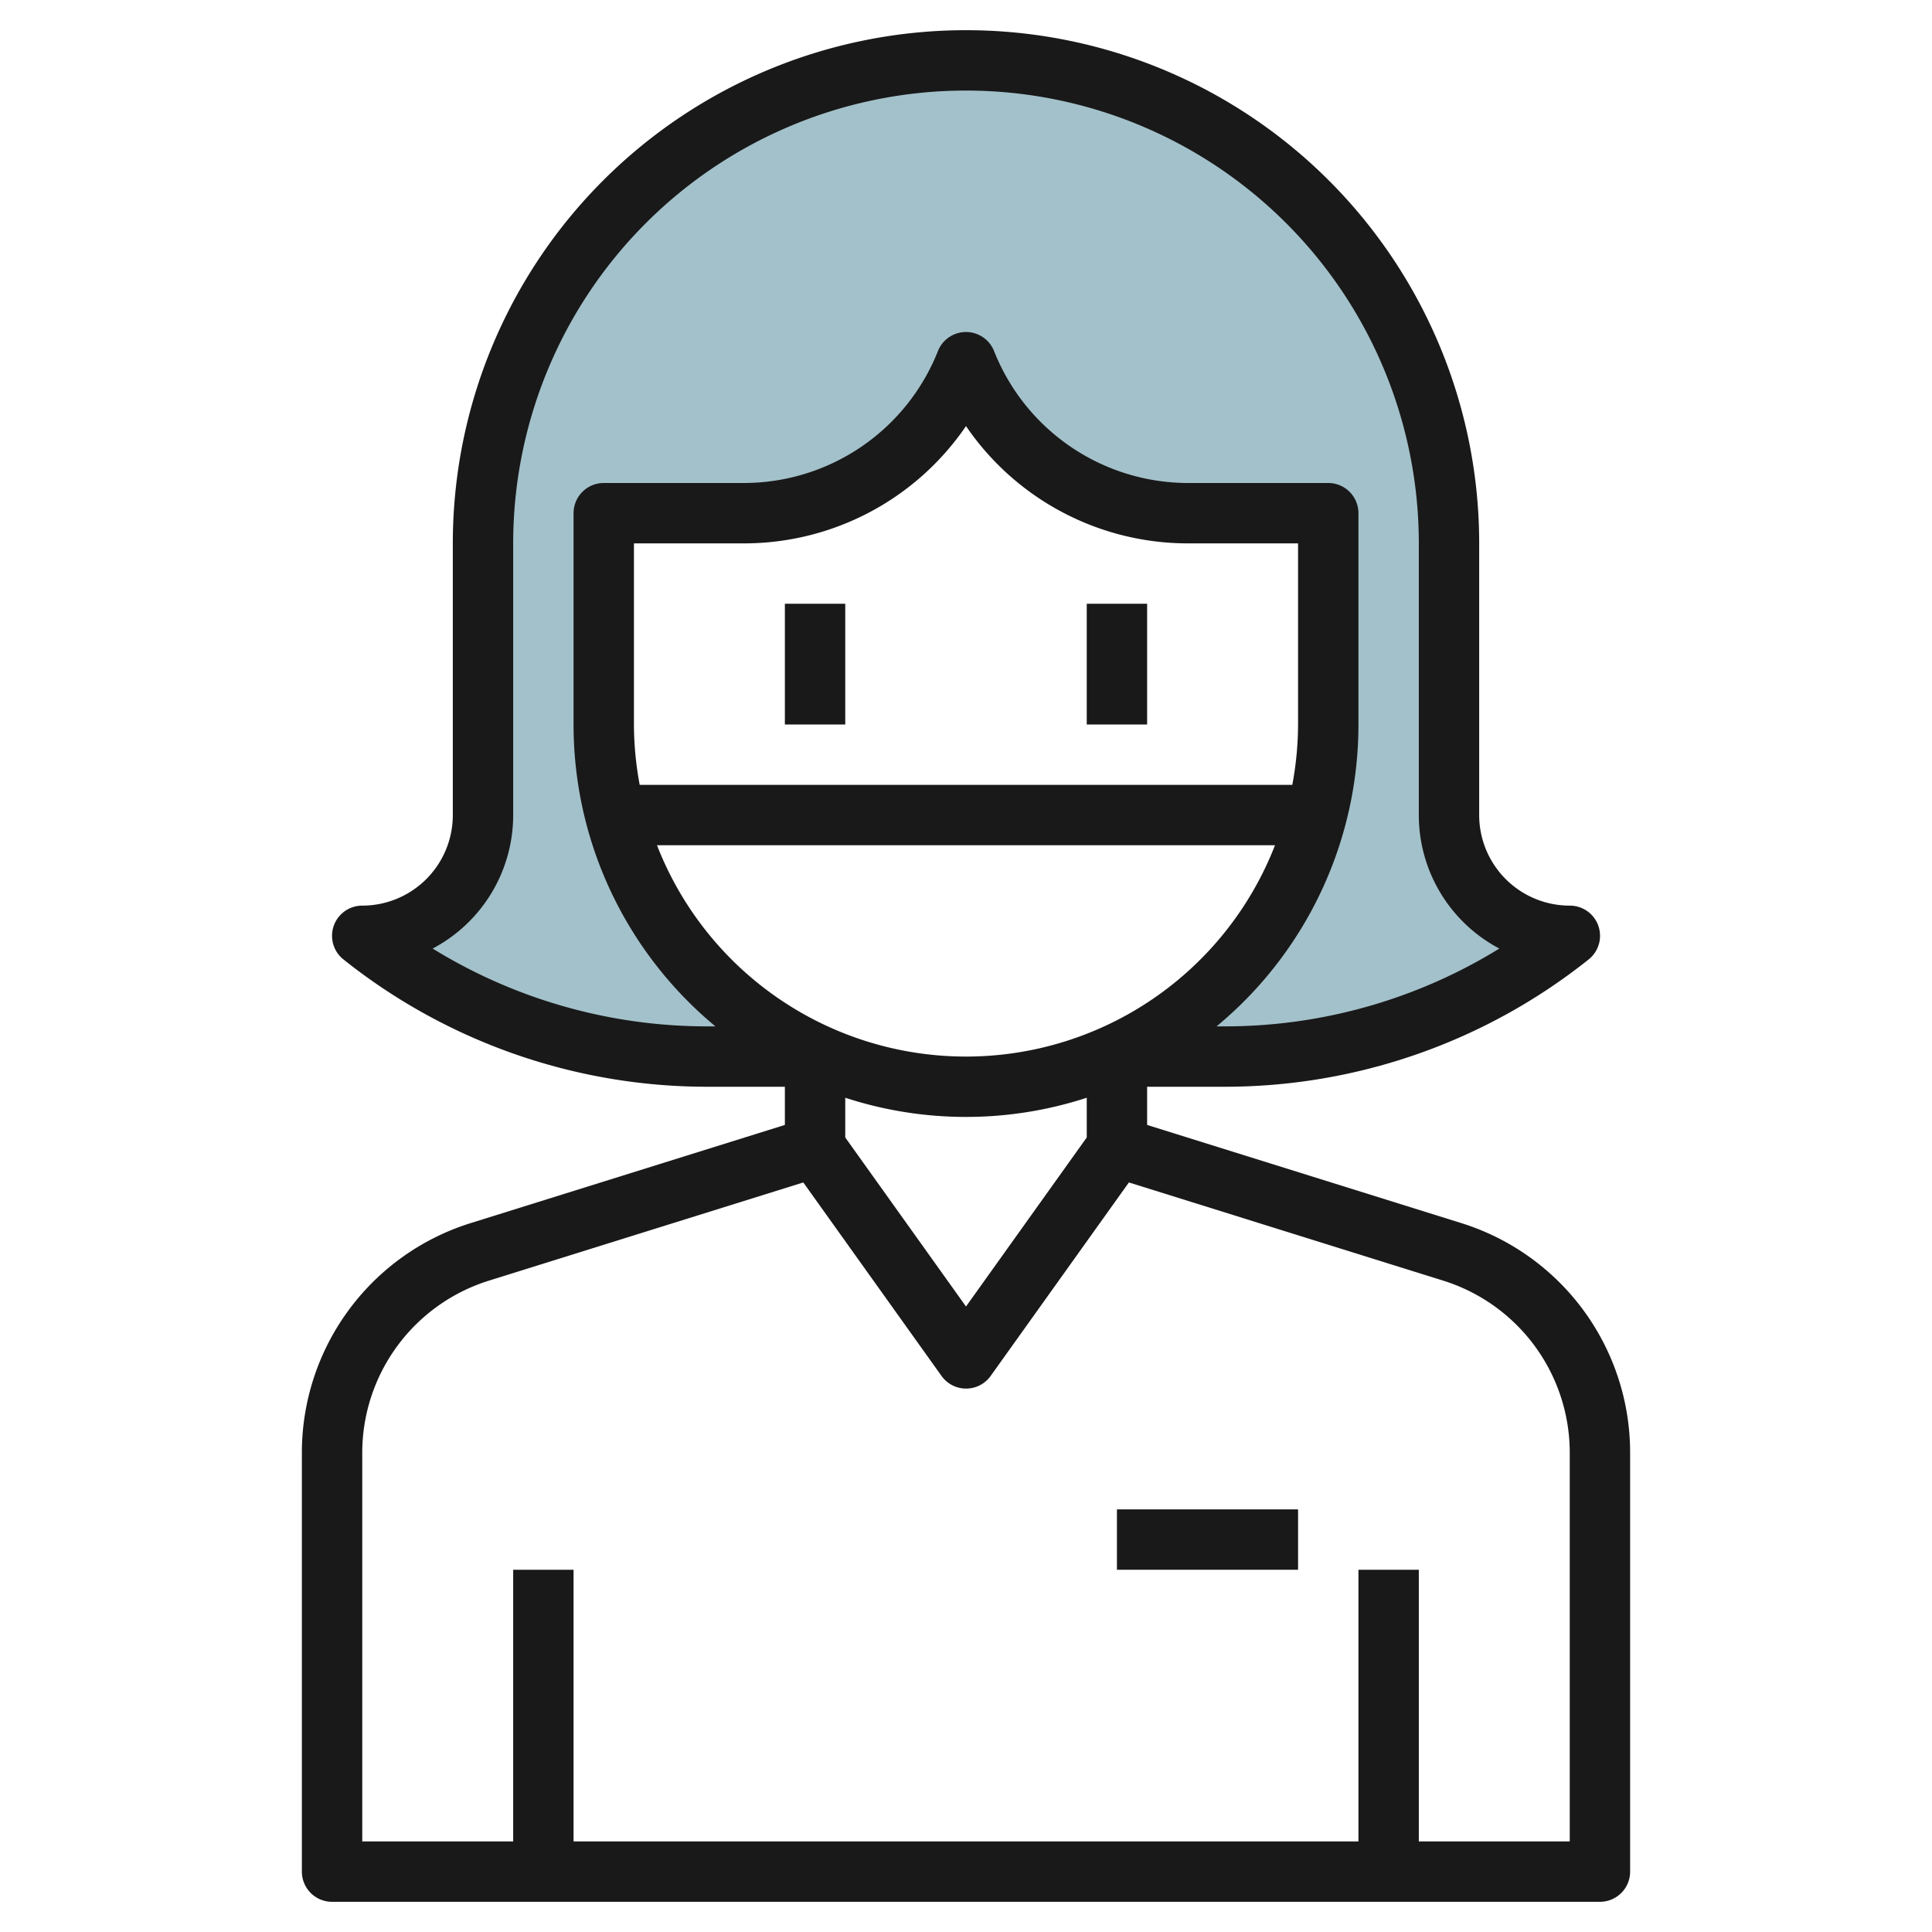 <svg id="Layer_3" height="512" viewBox="0 0 64 64" width="512" xmlns="http://www.w3.org/2000/svg" data-name="Layer 3"><path d="m48 27v-9a16 16 0 0 0 -32 0v9a4 4 0 0 1 -4 4 18.25 18.25 0 0 0 11.4 4h3.808a12 12 0 0 1 -7.208-11v-7h4.615a7.954 7.954 0 0 0 7.385-5 7.954 7.954 0 0 0 7.385 5h4.615v7a12 12 0 0 1 -7.211 11h3.811a18.25 18.25 0 0 0 11.4-4 4 4 0 0 1 -4-4z" fill="#a3c1ca"/><g fill="#191919"><path d="m48.386 40.51-10.386-3.245v-1.265h2.6a19.327 19.327 0 0 0 12.028-4.219 1 1 0 0 0 -.628-1.781 3 3 0 0 1 -3-3v-9a17 17 0 0 0 -34 0v9a3 3 0 0 1 -3 3 1 1 0 0 0 -.625 1.781 19.327 19.327 0 0 0 12.025 4.219h2.6v1.265l-10.386 3.245a7.966 7.966 0 0 0 -5.614 7.636v13.854a1 1 0 0 0 1 1h42a1 1 0 0 0 1-1v-13.854a7.966 7.966 0 0 0 -5.614-7.636zm-27.386-16.51v-6h3.615a8.9 8.9 0 0 0 7.385-3.885 8.9 8.9 0 0 0 7.385 3.885h3.615v6a10.989 10.989 0 0 1 -.191 2h-21.618a10.989 10.989 0 0 1 -.191-2zm21.236 4a10.984 10.984 0 0 1 -20.472 0zm-14.236 8.364a12.9 12.9 0 0 0 8 0v1.316l-4 5.6-4-5.6zm-13.668-4.942a5 5 0 0 0 2.668-4.422v-9a15 15 0 0 1 30 0v9a5 5 0 0 0 2.668 4.422 17.326 17.326 0 0 1 -9.068 2.578h-.3a12.977 12.977 0 0 0 4.7-10v-7a1 1 0 0 0 -1-1h-4.615a6.92 6.92 0 0 1 -6.456-4.372 1 1 0 0 0 -1.858 0 6.92 6.92 0 0 1 -6.456 4.372h-4.615a1 1 0 0 0 -1 1v7a12.977 12.977 0 0 0 4.7 10h-.3a17.326 17.326 0 0 1 -9.068-2.578zm37.668 29.578h-5v-9h-2v9h-26v-9h-2v9h-5v-12.854a5.976 5.976 0 0 1 4.21-5.727l10.4-3.249 4.58 6.411a1 1 0 0 0 1.626 0l4.58-6.411 10.4 3.249a5.976 5.976 0 0 1 4.204 5.727z"/><path d="m26 20h2v4h-2z"/><path d="m36 20h2v4h-2z"/><path d="m37 50h6v2h-6z"/></g></svg>
